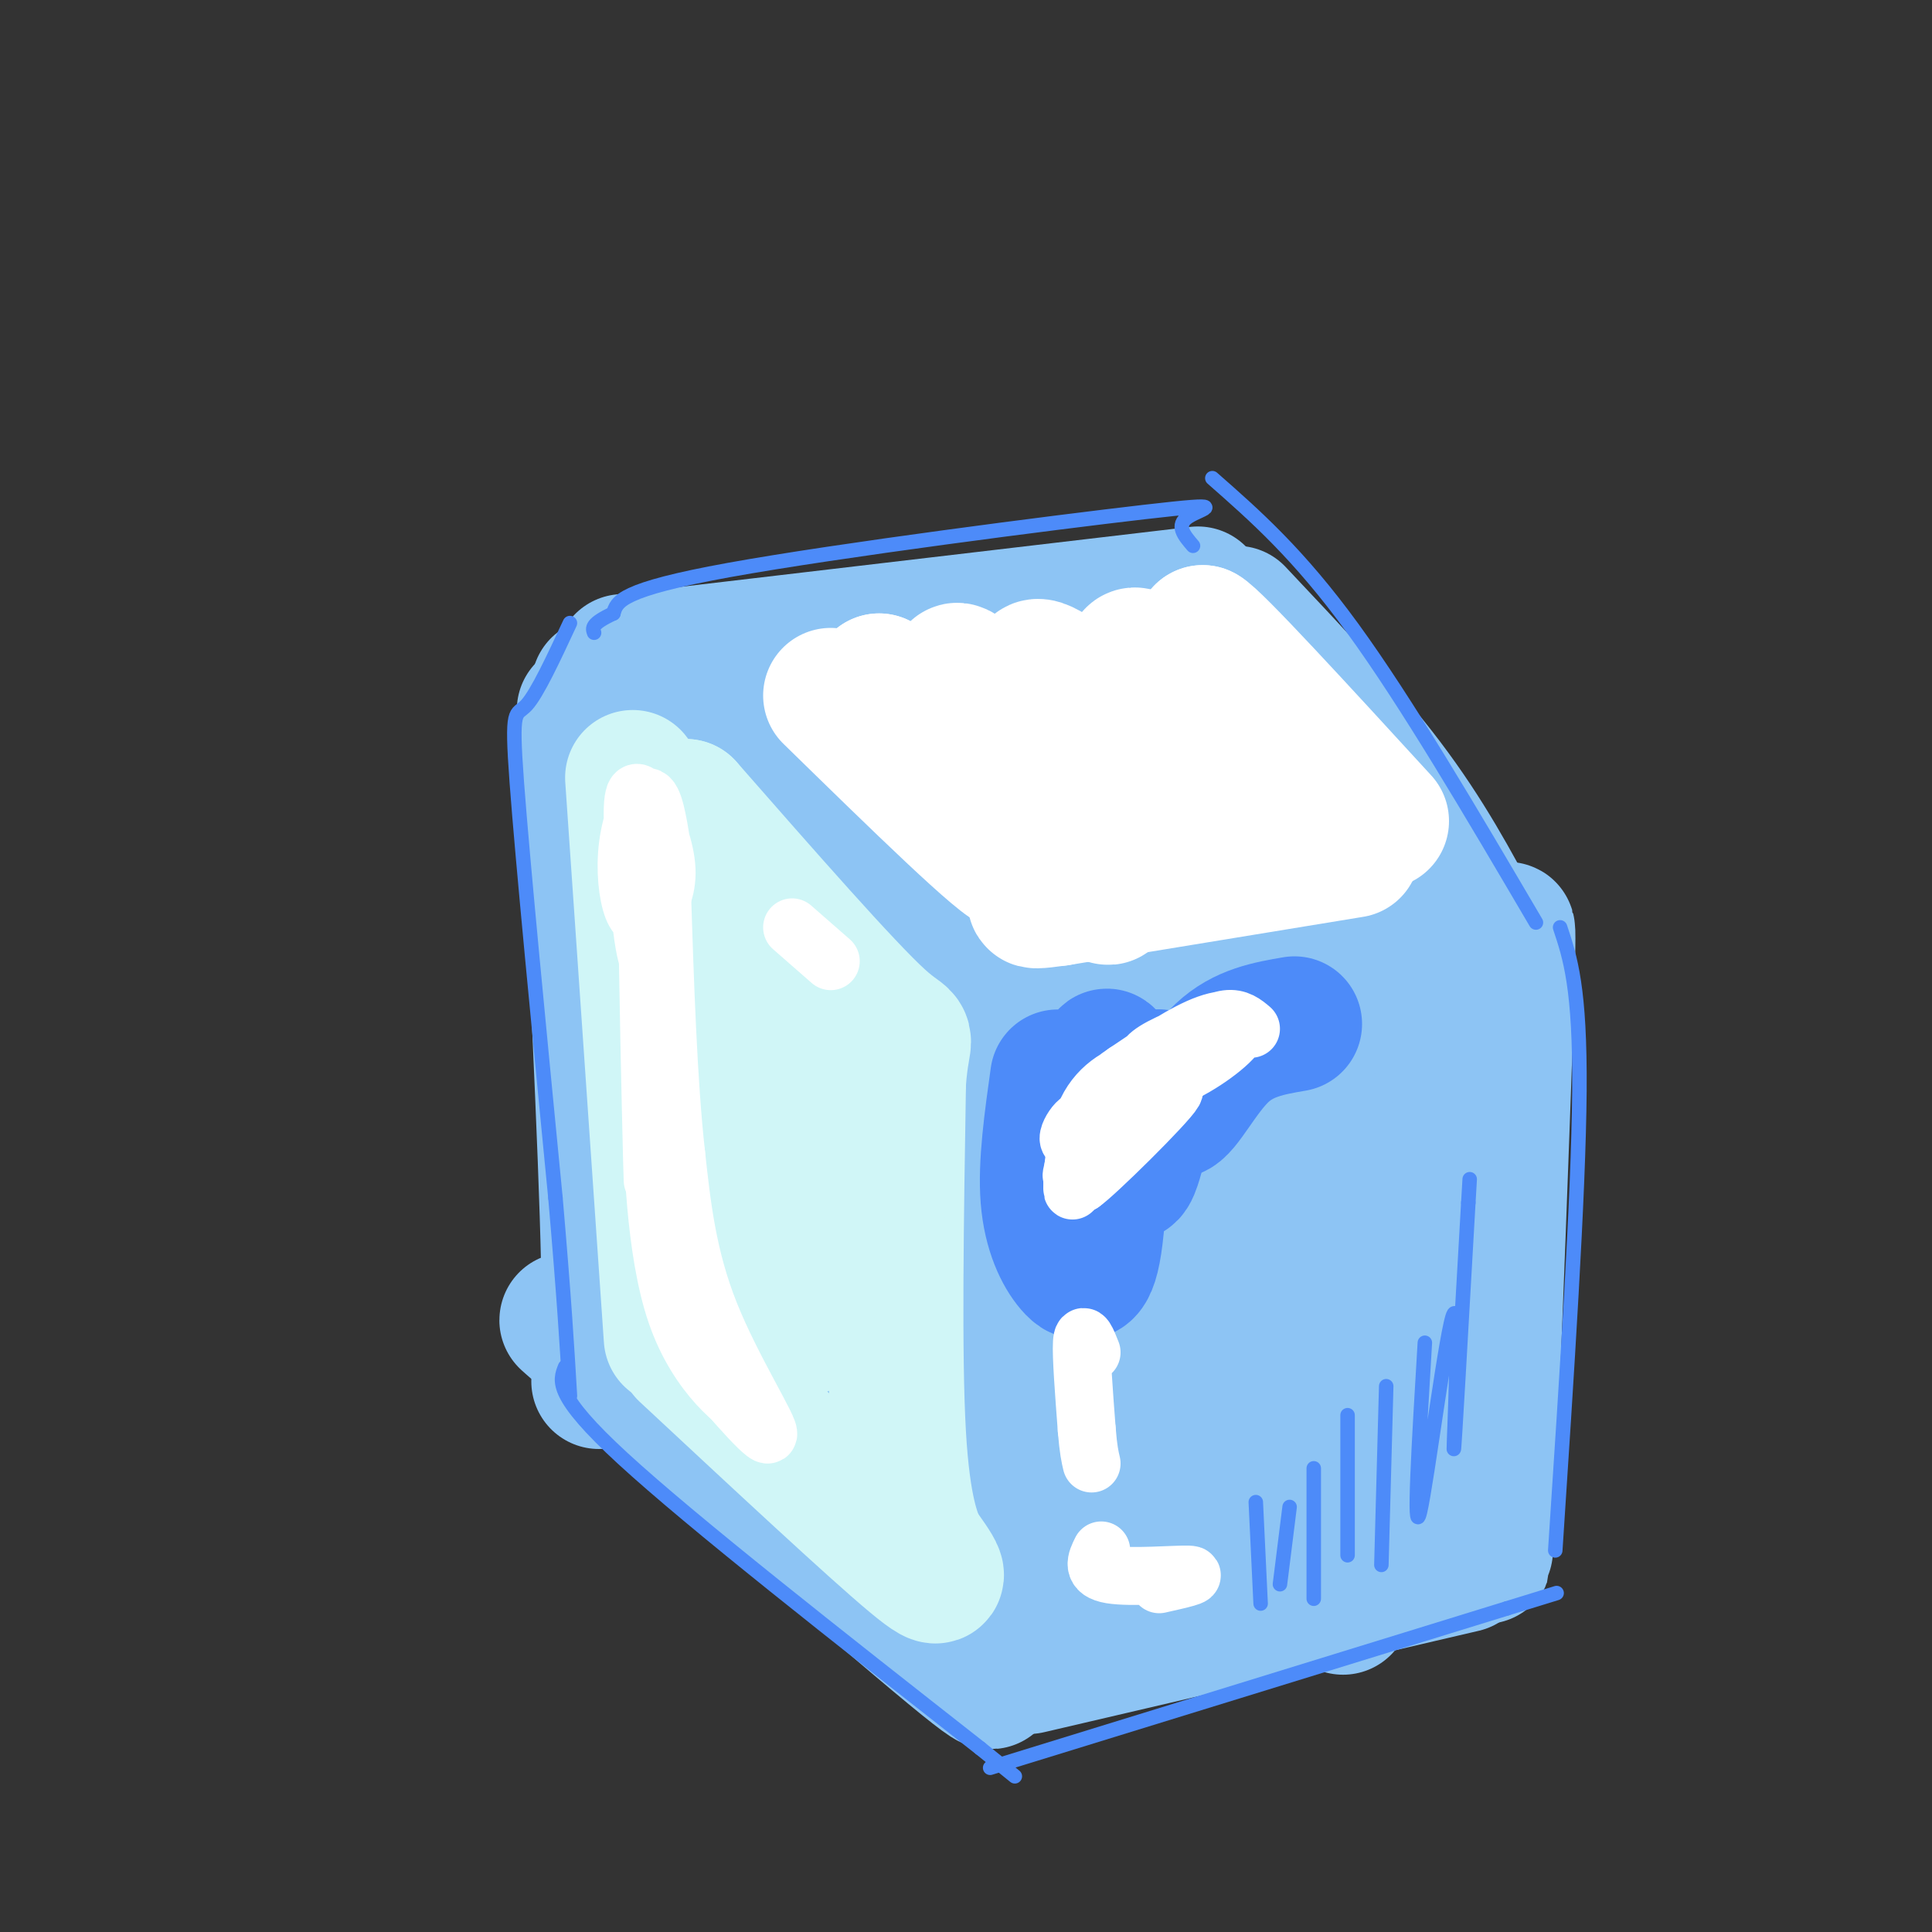 <svg viewBox='0 0 400 400' version='1.1' xmlns='http://www.w3.org/2000/svg' xmlns:xlink='http://www.w3.org/1999/xlink'><rect x="0" y="0" width="400" height="400" fill="#333333" stroke="none"/><g fill='none' stroke='rgb(141,196,244)' stroke-width='28' stroke-linecap='round' stroke-linejoin='round'><path d='M121,147c2.250,45.417 4.500,90.833 5,114c0.500,23.167 -0.750,24.083 -2,25'/><path d='M124,142c0.000,0.000 102.000,69.000 102,69'/><path d='M129,137c0.000,0.000 119.000,-14.000 119,-14'/><path d='M256,127c11.333,12.000 22.667,24.000 31,35c8.333,11.000 13.667,21.000 19,31'/><path d='M303,195c-27.044,6.905 -54.087,13.809 -66,18c-11.913,4.191 -8.695,5.667 4,0c12.695,-5.667 34.867,-18.478 43,-24c8.133,-5.522 2.228,-3.756 -6,-3c-8.228,0.756 -18.779,0.502 -27,2c-8.221,1.498 -14.110,4.749 -20,8'/><path d='M231,196c3.401,-1.166 21.905,-8.082 33,-14c11.095,-5.918 14.781,-10.839 12,-14c-2.781,-3.161 -12.029,-4.561 -19,-5c-6.971,-0.439 -11.663,0.082 -24,5c-12.337,4.918 -32.317,14.232 -25,12c7.317,-2.232 41.930,-16.010 53,-22c11.070,-5.990 -1.404,-4.193 -9,-4c-7.596,0.193 -10.314,-1.217 -24,2c-13.686,3.217 -38.339,11.062 -47,14c-8.661,2.938 -1.331,0.969 6,-1'/><path d='M187,169c11.786,-4.387 38.252,-14.855 49,-20c10.748,-5.145 5.778,-4.967 2,-6c-3.778,-1.033 -6.363,-3.278 -21,0c-14.637,3.278 -41.325,12.079 -50,14c-8.675,1.921 0.662,-3.040 10,-8'/><path d='M303,196c-1.643,40.363 -3.286,80.726 -3,83c0.286,2.274 2.500,-33.542 1,-60c-1.500,-26.458 -6.714,-43.560 -9,-32c-2.286,11.560 -1.643,51.780 -1,92'/><path d='M291,279c0.115,7.305 0.902,-20.433 0,-42c-0.902,-21.567 -3.493,-36.964 -6,-50c-2.507,-13.036 -4.930,-23.711 -5,6c-0.070,29.711 2.212,99.807 -1,94c-3.212,-5.807 -11.918,-87.516 -16,-100c-4.082,-12.484 -3.541,44.258 -3,101'/><path d='M260,288c-2.766,-7.200 -8.179,-75.699 -12,-99c-3.821,-23.301 -6.048,-1.405 -5,31c1.048,32.405 5.370,75.318 4,77c-1.370,1.682 -8.433,-37.867 -11,-64c-2.567,-26.133 -0.636,-38.850 -1,-42c-0.364,-3.150 -3.021,3.267 -3,27c0.021,23.733 2.720,64.781 3,77c0.280,12.219 -1.860,-4.390 -4,-21'/><path d='M231,274c-0.512,-20.333 0.208,-60.667 0,-55c-0.208,5.667 -1.345,57.333 -2,76c-0.655,18.667 -0.827,4.333 -1,-10'/><path d='M137,263c-1.431,1.354 -2.863,2.707 -3,4c-0.137,1.293 1.019,2.524 2,6c0.981,3.476 1.786,9.197 17,23c15.214,13.803 44.836,35.688 42,32c-2.836,-3.688 -38.131,-32.947 -52,-44c-13.869,-11.053 -6.311,-3.899 0,3c6.311,6.899 11.375,13.543 19,20c7.625,6.457 17.813,12.729 28,19'/><path d='M190,326c7.777,7.702 13.219,17.456 18,12c4.781,-5.456 8.903,-26.123 11,-55c2.097,-28.877 2.171,-65.965 3,-59c0.829,6.965 2.415,57.982 4,109'/><path d='M226,333c4.519,-2.861 13.816,-64.515 17,-66c3.184,-1.485 0.254,57.199 0,68c-0.254,10.801 2.169,-26.280 6,-49c3.831,-22.720 9.070,-31.078 12,-32c2.930,-0.922 3.551,5.594 3,18c-0.551,12.406 -2.276,30.703 -4,49'/><path d='M260,321c2.666,-4.924 11.331,-41.734 17,-62c5.669,-20.266 8.342,-23.987 7,-11c-1.342,12.987 -6.699,42.682 -8,57c-1.301,14.318 1.456,13.261 2,19c0.544,5.739 -1.123,18.276 2,-4c3.123,-22.276 11.035,-79.365 14,-87c2.965,-7.635 0.982,34.182 -1,76'/><path d='M293,309c2.905,-18.286 10.667,-102.000 13,-102c2.333,-0.000 -0.762,83.714 -1,100c-0.238,16.286 2.381,-34.857 5,-86'/><path d='M310,221c1.464,-23.821 2.625,-40.375 2,-18c-0.625,22.375 -3.036,83.679 -4,107c-0.964,23.321 -0.482,8.661 0,-6'/><path d='M303,324c0.000,0.000 -90.000,21.000 -90,21'/><path d='M131,285c-10.622,-9.156 -21.244,-18.311 -6,-5c15.244,13.311 56.356,49.089 72,62c15.644,12.911 5.822,2.956 -4,-7'/><path d='M193,335c-12.659,-15.770 -42.308,-51.696 -56,-70c-13.692,-18.304 -11.429,-18.987 -5,-12c6.429,6.987 17.022,21.643 29,34c11.978,12.357 25.339,22.416 35,30c9.661,7.584 15.620,12.693 6,1c-9.620,-11.693 -34.821,-40.186 -49,-60c-14.179,-19.814 -17.337,-30.947 -15,-30c2.337,0.947 10.168,13.973 18,27'/><path d='M156,255c11.158,14.783 30.052,38.241 41,52c10.948,13.759 13.950,17.820 2,-2c-11.950,-19.820 -38.852,-63.523 -52,-88c-13.148,-24.477 -12.544,-29.730 -7,-21c5.544,8.730 16.027,31.444 31,55c14.973,23.556 34.436,47.953 32,40c-2.436,-7.953 -26.771,-48.257 -40,-76c-13.229,-27.743 -15.351,-42.927 -15,-46c0.351,-3.073 3.176,5.963 6,15'/><path d='M154,184c2.378,6.541 5.323,15.395 19,38c13.677,22.605 38.088,58.961 38,54c-0.088,-4.961 -24.673,-51.238 -40,-82c-15.327,-30.762 -21.397,-46.008 -6,-22c15.397,24.008 52.261,87.271 56,91c3.739,3.729 -25.646,-52.078 -31,-65c-5.354,-12.922 13.323,17.039 32,47'/><path d='M222,245c5.500,8.000 3.250,4.500 1,1'/></g>
<g fill='none' stroke='rgb(208,246,247)' stroke-width='28' stroke-linecap='round' stroke-linejoin='round'><path d='M131,161c0.000,0.000 8.000,116.000 8,116'/><path d='M142,280c19.500,18.167 39.000,36.333 47,43c8.000,6.667 4.500,1.833 1,-3'/><path d='M190,320c-0.733,-2.333 -3.067,-6.667 -4,-23c-0.933,-16.333 -0.467,-44.667 0,-73'/><path d='M186,224c0.889,-12.289 3.111,-6.511 -4,-13c-7.111,-6.489 -23.556,-25.244 -40,-44'/><path d='M142,167c1.621,11.840 25.672,63.441 36,84c10.328,20.559 6.933,10.078 -1,-5c-7.933,-15.078 -20.405,-34.752 -26,-42c-5.595,-7.248 -4.313,-2.071 0,10c4.313,12.071 11.656,31.035 19,50'/><path d='M170,264c-2.311,-1.177 -17.589,-29.120 -19,-29c-1.411,0.120 11.043,28.301 14,37c2.957,8.699 -3.584,-2.086 -6,-5c-2.416,-2.914 -0.708,2.043 1,7'/></g>
<g fill='none' stroke='rgb(255,255,255)' stroke-width='28' stroke-linecap='round' stroke-linejoin='round'><path d='M172,144c18.167,17.750 36.333,35.500 38,35c1.667,-0.500 -13.167,-19.250 -28,-38'/><path d='M182,141c3.876,1.923 27.565,25.732 39,37c11.435,11.268 10.617,9.995 2,-2c-8.617,-11.995 -25.033,-34.713 -25,-37c0.033,-2.287 16.517,15.856 33,34'/><path d='M231,173c5.838,5.395 3.932,1.882 6,3c2.068,1.118 8.111,6.867 1,-3c-7.111,-9.867 -27.376,-35.349 -23,-35c4.376,0.349 33.393,26.528 43,34c9.607,7.472 -0.197,-3.764 -10,-15'/><path d='M248,157c-6.354,-8.974 -17.239,-23.911 -12,-21c5.239,2.911 26.603,23.668 36,32c9.397,8.332 6.828,4.238 1,-4c-5.828,-8.238 -14.914,-20.619 -24,-33'/><path d='M249,131c2.167,1.000 19.583,20.000 37,39'/><path d='M280,176c0.000,0.000 -61.000,10.000 -61,10'/><path d='M219,186c-9.500,1.333 -2.750,-0.333 4,-2'/></g>
<g fill='none' stroke='rgb(77,139,249)' stroke-width='28' stroke-linecap='round' stroke-linejoin='round'><path d='M219,223c-1.271,9.065 -2.542,18.129 -2,25c0.542,6.871 2.897,11.548 5,14c2.103,2.452 3.953,2.679 5,-8c1.047,-10.679 1.291,-32.265 2,-35c0.709,-2.735 1.883,13.379 3,20c1.117,6.621 2.176,3.749 3,1c0.824,-2.749 1.412,-5.374 2,-8'/><path d='M237,232c0.919,-3.872 2.215,-9.553 3,-9c0.785,0.553 1.057,7.341 3,7c1.943,-0.341 5.555,-7.812 10,-12c4.445,-4.188 9.722,-5.094 15,-6'/></g>
<g fill='none' stroke='rgb(77,139,249)' stroke-width='3' stroke-linecap='round' stroke-linejoin='round'><path d='M260,311c0.000,0.000 1.000,21.000 1,21'/><path d='M267,312c0.000,0.000 -2.000,16.000 -2,16'/><path d='M272,304c0.000,0.000 0.000,27.000 0,27'/><path d='M279,293c0.000,0.000 0.000,29.000 0,29'/><path d='M287,287c0.000,0.000 -1.000,37.000 -1,37'/><path d='M295,278c-1.232,20.565 -2.464,41.131 -1,35c1.464,-6.131 5.625,-38.958 7,-41c1.375,-2.042 -0.036,26.702 0,28c0.036,1.298 1.518,-24.851 3,-51'/><path d='M304,249c0.500,-8.500 0.250,-4.250 0,0'/><path d='M118,129c-3.400,7.311 -6.800,14.622 -9,17c-2.200,2.378 -3.200,-0.178 -2,16c1.200,16.178 4.600,51.089 8,86'/><path d='M115,248c1.833,21.167 2.417,31.083 3,41'/><path d='M117,283c-1.167,2.917 -2.333,5.833 12,19c14.333,13.167 44.167,36.583 74,60'/><path d='M203,362c12.333,10.000 6.167,5.000 0,0'/><path d='M205,366c0.000,0.000 107.000,-33.000 107,-33'/><path d='M312,333c17.833,-5.500 8.917,-2.750 0,0'/><path d='M323,192c2.083,6.250 4.167,12.500 4,34c-0.167,21.500 -2.583,58.250 -5,95'/><path d='M318,191c-13.417,-22.833 -26.833,-45.667 -38,-61c-11.167,-15.333 -20.083,-23.167 -29,-31'/><path d='M247,113c-1.821,-2.119 -3.643,-4.238 -1,-6c2.643,-1.762 9.750,-3.167 -9,-1c-18.750,2.167 -63.357,7.905 -86,12c-22.643,4.095 -23.321,6.548 -24,9'/><path d='M127,127c-4.667,2.167 -4.333,3.083 -4,4'/></g>
<g fill='none' stroke='rgb(255,255,255)' stroke-width='12' stroke-linecap='round' stroke-linejoin='round'><path d='M259,213c-1.360,-1.148 -2.720,-2.296 -5,-2c-2.280,0.296 -5.478,2.035 -8,4c-2.522,1.965 -4.366,4.155 -5,6c-0.634,1.845 -0.056,3.343 4,1c4.056,-2.343 11.590,-8.528 11,-10c-0.590,-1.472 -9.303,1.770 -14,4c-4.697,2.230 -5.377,3.448 -5,5c0.377,1.552 1.812,3.437 6,2c4.188,-1.437 11.127,-6.194 13,-9c1.873,-2.806 -1.322,-3.659 -6,-2c-4.678,1.659 -10.839,5.829 -17,10'/><path d='M233,222c-3.793,2.531 -4.774,3.858 -4,5c0.774,1.142 3.303,2.100 7,1c3.697,-1.100 8.563,-4.259 9,-6c0.438,-1.741 -3.553,-2.065 -8,-1c-4.447,1.065 -9.351,3.517 -12,9c-2.649,5.483 -3.043,13.995 -3,16c0.043,2.005 0.521,-2.498 1,-7'/><path d='M223,239c-0.301,0.625 -1.553,5.687 -1,4c0.553,-1.687 2.911,-10.122 2,-11c-0.911,-0.878 -5.091,5.802 -1,4c4.091,-1.802 16.455,-12.086 18,-12c1.545,0.086 -7.727,10.543 -17,21'/><path d='M224,245c2.607,-1.726 17.625,-16.542 19,-19c1.375,-2.458 -10.893,7.440 -14,10c-3.107,2.560 2.946,-2.220 9,-7'/><path d='M226,280c-0.917,-2.333 -1.833,-4.667 -2,-2c-0.167,2.667 0.417,10.333 1,18'/><path d='M225,296c0.333,4.167 0.667,5.583 1,7'/><path d='M228,321c-1.067,2.156 -2.133,4.311 2,5c4.133,0.689 13.467,-0.089 16,0c2.533,0.089 -1.733,1.044 -6,2'/><path d='M137,175c-0.809,-4.986 -1.618,-9.971 -3,-10c-1.382,-0.029 -3.338,4.899 -4,10c-0.662,5.101 -0.030,10.376 1,13c1.030,2.624 2.458,2.597 4,1c1.542,-1.597 3.199,-4.766 3,-9c-0.199,-4.234 -2.252,-9.535 -4,-13c-1.748,-3.465 -3.190,-5.094 -3,3c0.190,8.094 2.013,25.910 3,28c0.987,2.090 1.139,-11.546 1,-16c-0.139,-4.454 -0.570,0.273 -1,5'/><path d='M134,187c0.067,12.911 0.733,42.689 1,53c0.267,10.311 0.133,1.156 0,-8'/><path d='M135,232c0.131,6.512 0.458,26.792 5,40c4.542,13.208 13.298,19.345 15,20c1.702,0.655 -3.649,-4.173 -9,-9'/><path d='M146,283c2.179,2.869 12.125,14.542 13,14c0.875,-0.542 -7.321,-13.298 -12,-25c-4.679,-11.702 -5.839,-22.351 -7,-33'/><path d='M140,239c-1.667,-14.833 -2.333,-35.417 -3,-56'/><path d='M164,192c0.000,0.000 8.000,7.000 8,7'/><path d='M186,139c3.923,7.768 7.845,15.536 9,16c1.155,0.464 -0.458,-6.375 -3,-10c-2.542,-3.625 -6.012,-4.036 -5,-2c1.012,2.036 6.506,6.518 12,11'/></g>
</svg>
